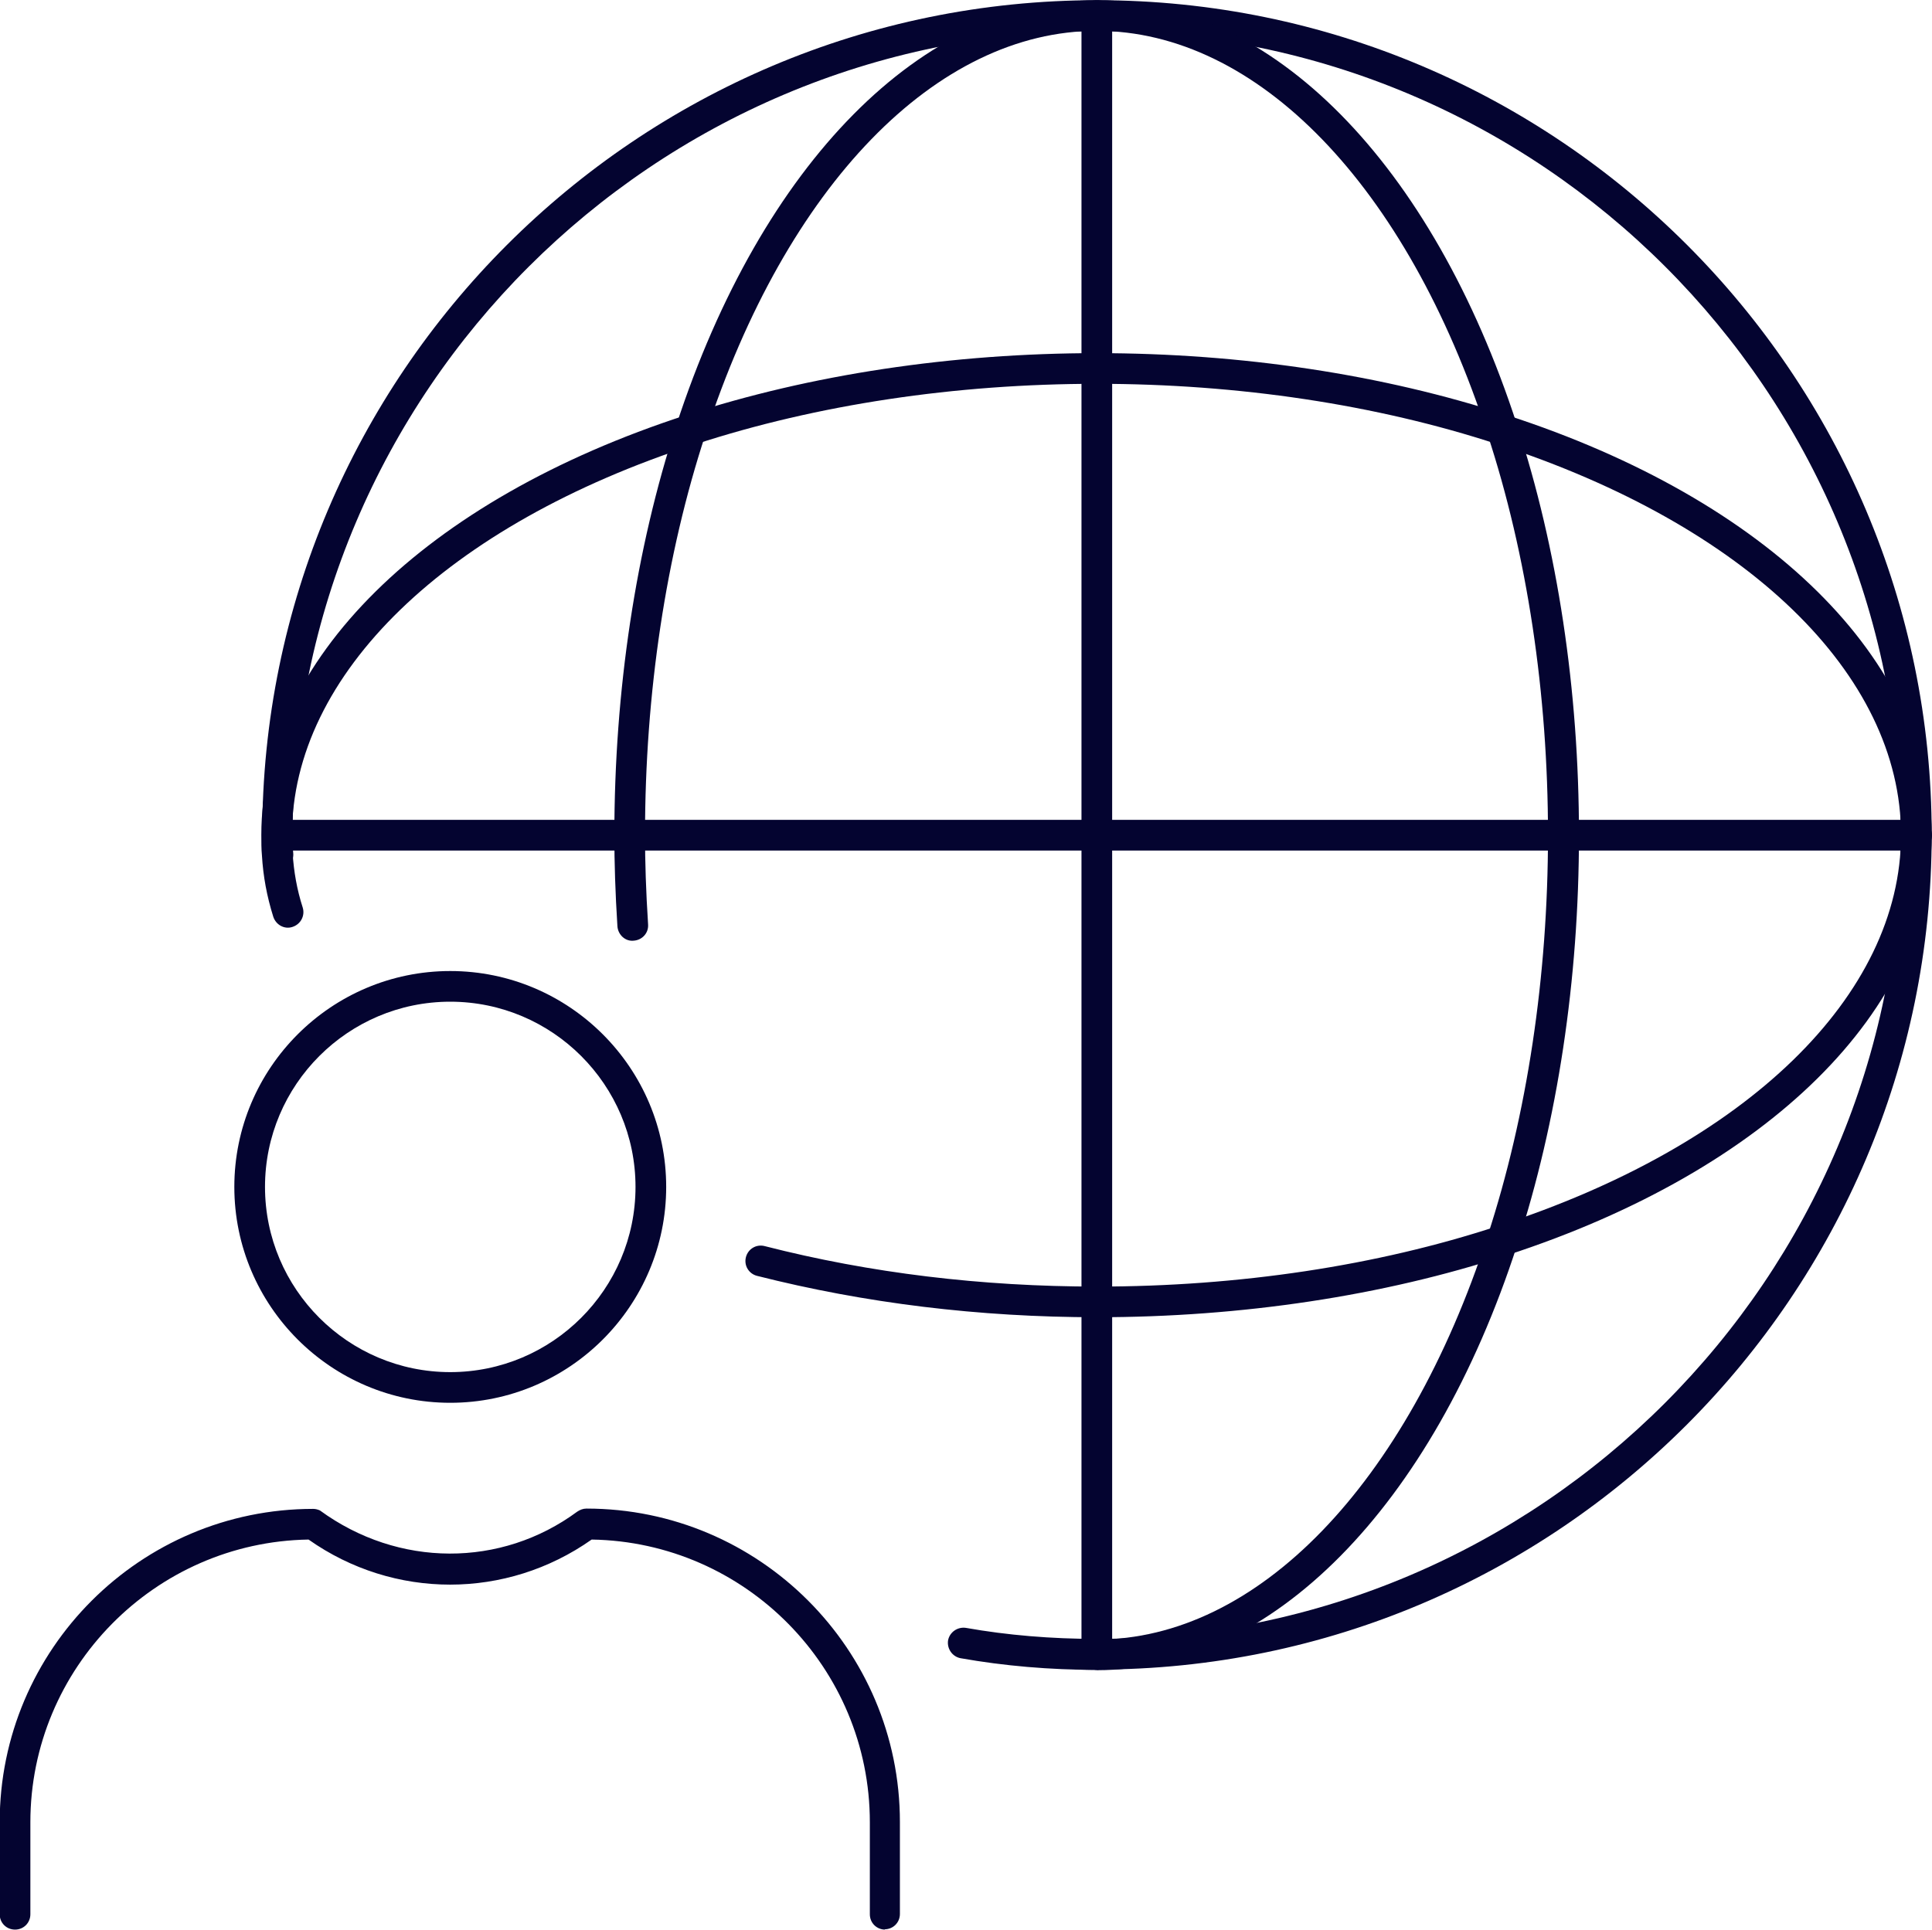 <?xml version="1.0" encoding="UTF-8"?>
<svg id="Ebene_1" data-name="Ebene 1" xmlns="http://www.w3.org/2000/svg" width="22.22mm" height="22.2mm" viewBox="0 0 62.99 62.92">
  <g>
    <path d="M35.77,54.45c-1.55,0-3.04-.13-4.45-.38-.27-.05-.45-.31-.41-.58.05-.27.31-.45.58-.41,1.35.24,2.79.36,4.27.36,14.45,0,26.21-11.77,26.21-26.23S50.23,1.01,35.77,1.01,9.54,12.77,9.54,27.22c0,.2,0,.4.02.59.03.28-.18.52-.45.54-.27.02-.52-.18-.54-.45-.02-.23-.02-.46-.02-.68C8.54,12.21,20.76,0,35.77,0s27.21,12.21,27.21,27.21-12.21,27.23-27.21,27.23Z" style="fill: #040430;"/>
    <path d="M35.77,42.95c-3.85,0-7.58-.46-11.09-1.35-.27-.07-.43-.34-.36-.61.07-.27.34-.43.61-.36,3.43.88,7.08,1.32,10.84,1.32,4.62,0,9.13-.68,13.05-1.97,8.12-2.63,13.16-7.52,13.16-12.76s-5.04-10.1-13.16-12.74c-3.93-1.29-8.44-1.97-13.06-1.97s-9.13.68-13.08,1.97c-8.12,2.63-13.16,7.51-13.16,12.74,0,.2,0,.4.02.59.04.61.14,1.19.33,1.78.08.26-.06.54-.33.63-.26.09-.54-.06-.63-.33-.21-.67-.33-1.32-.37-2-.02-.21-.02-.44-.02-.67,0-5.67,5.31-10.92,13.85-13.69,4.04-1.32,8.67-2.02,13.39-2.02s9.34.7,13.37,2.02c8.54,2.77,13.85,8.02,13.85,13.69s-5.31,10.93-13.85,13.71c-4.02,1.32-8.65,2.02-13.37,2.02Z" style="fill: #040430;"/>
    <path d="M35.77,54.45c-.23,0-.46,0-.69-.02-.27-.03-.48-.27-.45-.54.03-.27.27-.47.54-.45.2.02.4.02.59.02,5.22,0,10.1-5.04,12.74-13.16,1.29-3.95,1.97-8.47,1.97-13.08s-.68-9.13-1.97-13.06c-2.63-8.12-7.51-13.16-12.74-13.16s-10.12,5.04-12.76,13.16c-1.29,3.93-1.97,8.44-1.97,13.06,0,.88.03,1.83.1,2.92.02.28-.19.51-.47.53-.27.03-.51-.19-.53-.47-.07-1.1-.1-2.08-.1-2.97,0-4.72.7-9.34,2.02-13.37C24.84,5.31,30.09,0,35.77,0s10.92,5.31,13.69,13.85c1.32,4.02,2.02,8.64,2.02,13.37s-.7,9.34-2.02,13.39c-2.77,8.54-8.02,13.85-13.69,13.85Z" style="fill: #040430;"/>
    <path d="M35.76,54.45c-.28,0-.5-.22-.5-.5V.5c0-.28.22-.5.5-.5s.5.22.5.5v53.45c0,.28-.22.5-.5.5Z" style="fill: #040430;"/>
    <path d="M62.49,27.73H9.04c-.28,0-.5-.22-.5-.5s.22-.5.5-.5h53.45c.28,0,.5.22.5.5s-.22.5-.5.5Z" style="fill: #040430;"/>
  </g>
  <g>
    <path d="M14.68,45.74c-3.88,0-7.04-3.16-7.04-7.04s3.16-7.04,7.04-7.04,7.04,3.16,7.04,7.04-3.16,7.04-7.04,7.04ZM14.68,32.66c-3.33,0-6.04,2.71-6.04,6.04s2.71,6.04,6.04,6.04,6.04-2.71,6.04-6.04-2.71-6.04-6.04-6.04Z" style="fill: #040430;"/>
    <path d="M28.86,62.92c-.28,0-.5-.22-.5-.5v-3c0-5.03-4.05-9.14-9.07-9.22-2.78,1.96-6.45,1.96-9.23,0-5.01.08-9.07,4.19-9.07,9.22v3c0,.28-.22.5-.5.5s-.5-.22-.5-.5v-3c0-5.64,4.59-10.22,10.22-10.22.08,0,.15.02.22.05,2.56,1.87,5.91,1.87,8.39.04.09-.06.19-.1.3-.1,5.64,0,10.22,4.59,10.22,10.22v3c0,.28-.22.5-.5.5Z" style="fill: #040430;"/>
  </g>
</svg>